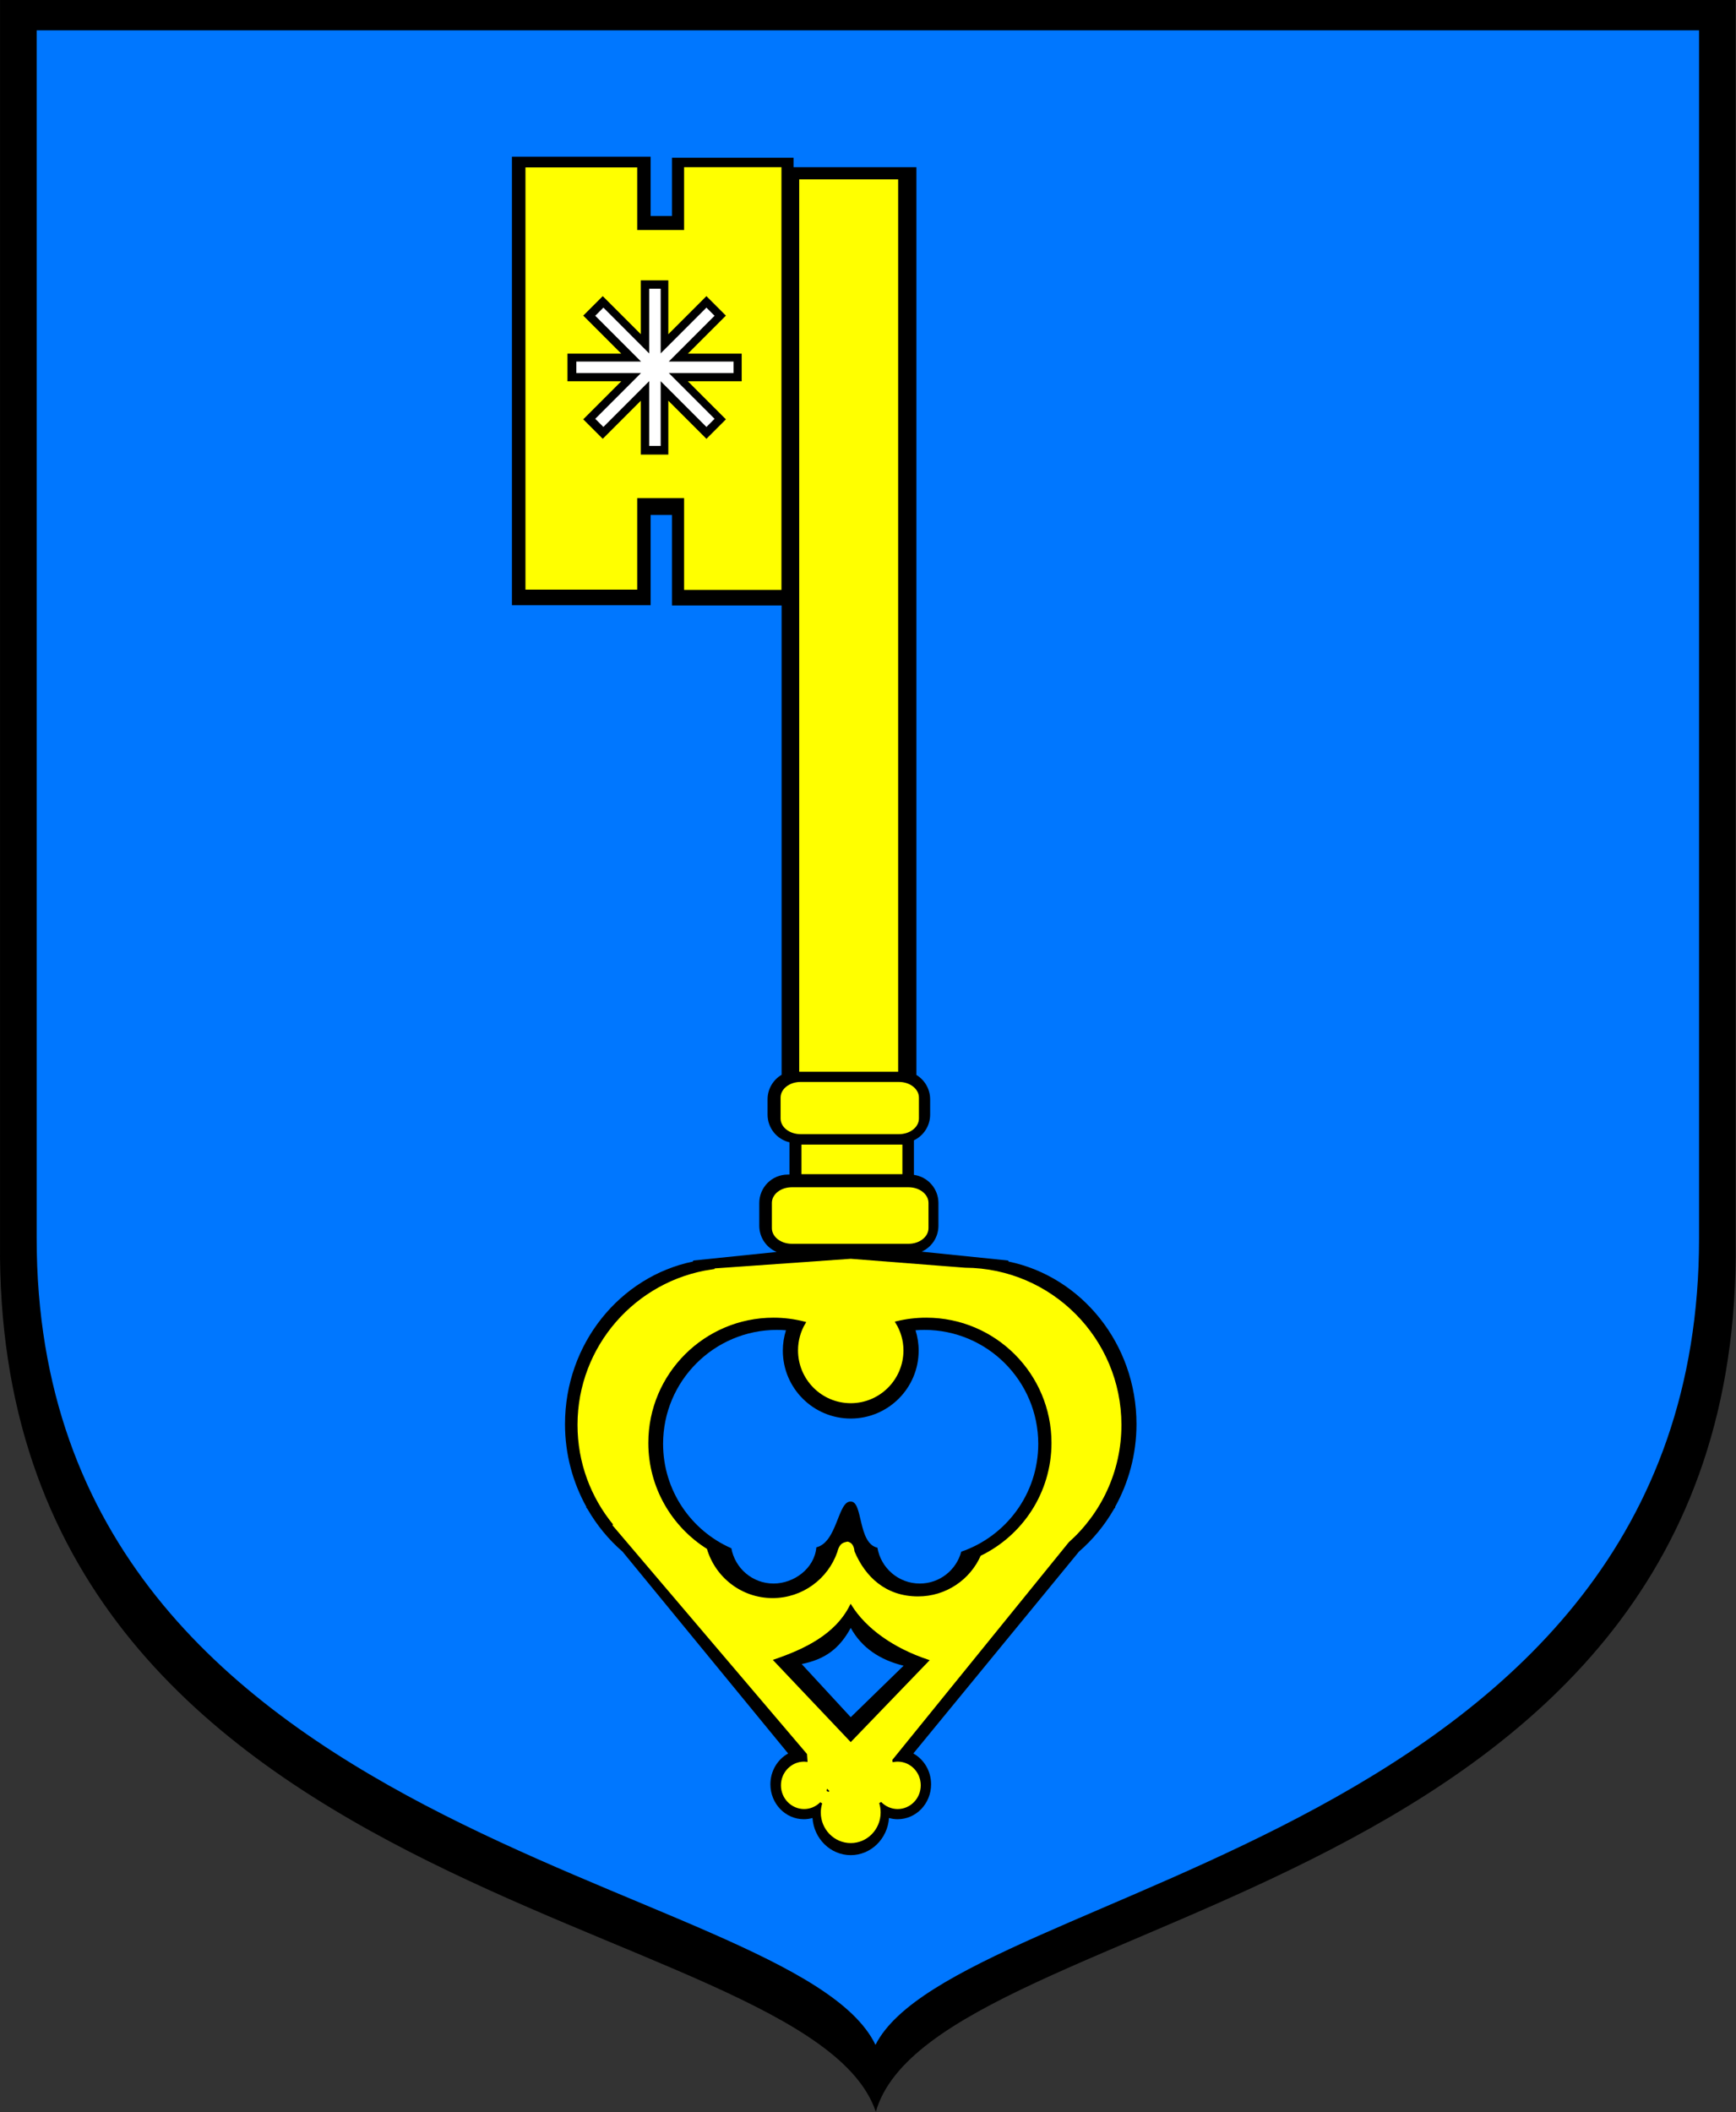 <?xml version="1.0" encoding="UTF-8" standalone="no"?>
<!-- Created with Inkscape (http://www.inkscape.org/) -->
<svg
   xmlns:svg="http://www.w3.org/2000/svg"
   xmlns="http://www.w3.org/2000/svg"
   version="1.0"
   width="746.146"
   height="907.694"
   id="svg2">
  <rect width="100%" height="100%" fill="#333333" stroke="none"/>
  <defs
     id="defs5" />
  <g
     transform="matrix(1.019,0,0,1.019,-17.119,-72.844)"
     id="layer1"
     style="stroke:none;stroke-opacity:1">
    <path
       d="M 16.816,71.475 L 748.897,71.475 L 748.897,595.064 C 751.936,876.893 411.145,874.695 386.215,962.106 C 357.49,876.524 13.835,877.706 16.816,595.064 L 16.816,71.475 z"
       id="path3349"
       style="fill:#000000;fill-opacity:1;fill-rule:nonzero;stroke:none;stroke-width:3.543;stroke-linecap:round;stroke-linejoin:round;stroke-miterlimit:4;stroke-dasharray:none;stroke-dashoffset:0;stroke-opacity:1" />
    <path
       d="M 32.265,84.269 L 733.449,84.269 L 733.449,593.76 C 733.449,847.636 420.296,866.234 386.073,933.864 C 351.664,862.239 32.265,849.547 32.265,593.76 L 32.265,84.269 z"
       id="path3348"
       style="fill:#0077ff;fill-opacity:1;fill-rule:nonzero;stroke:none;stroke-width:3.394;stroke-linecap:round;stroke-linejoin:round;stroke-miterlimit:4;stroke-dasharray:none;stroke-dashoffset:0;stroke-opacity:1" />
  </g>
  <path
     d="M 220.03,67.325 L 220.03,260.075 L 279.655,260.075 L 279.655,221.293 L 288.812,221.293 L 288.812,260.2 L 335.937,260.2 L 335.937,461.887 C 332.327,464.016 329.905,467.94 329.905,472.45 L 329.905,478.981 C 329.905,484.788 333.906,489.608 339.312,490.887 L 339.312,504.762 L 338.593,504.762 C 331.802,504.762 326.343,510.222 326.343,517.012 L 326.343,526.731 C 326.343,531.824 329.411,536.158 333.812,538.012 L 297.999,541.7 L 297.812,542.137 C 266.488,548.63 242.843,577.458 242.843,612.012 C 242.843,624.972 246.222,637.101 252.03,647.575 L 251.936,647.762 L 252.468,648.418 C 256.47,655.417 261.581,661.612 267.562,666.793 L 338.749,753.543 C 334.2,756.065 331.124,761.051 331.124,766.793 C 331.124,775.076 337.554,781.793 345.499,781.793 C 346.794,781.793 348.024,781.597 349.218,781.262 C 349.822,790.175 356.953,797.231 365.655,797.231 C 374.358,797.231 381.488,790.175 382.093,781.262 C 383.286,781.597 384.517,781.793 385.812,781.793 C 393.756,781.793 400.187,775.076 400.187,766.793 C 400.186,761.051 397.111,756.065 392.562,753.543 L 463.749,666.793 C 469.73,661.612 474.841,655.417 478.843,648.418 L 479.374,647.762 L 479.28,647.575 C 485.088,637.101 488.468,624.972 488.468,612.012 C 488.468,577.458 464.822,548.63 433.499,542.137 L 433.312,541.7 L 396.155,537.887 C 400.402,535.968 403.343,531.713 403.343,526.731 L 403.343,517.012 C 403.343,510.809 398.777,505.722 392.812,504.887 L 392.812,490.043 C 396.931,488.072 399.78,483.869 399.78,478.981 L 399.78,472.45 C 399.78,467.99 397.416,464.094 393.874,461.95 L 393.874,71.856 L 341.062,71.856 L 341.062,67.793 L 288.812,67.793 L 288.812,92.793 L 279.655,92.793 L 279.655,67.325 L 220.03,67.325 z M 333.968,571.512 C 335.264,571.512 336.541,571.569 337.812,571.668 C 336.945,574.429 336.468,577.374 336.468,580.418 C 336.468,596.527 349.547,609.606 365.655,609.606 C 381.764,609.606 394.843,596.527 394.843,580.418 C 394.843,577.374 394.365,574.429 393.499,571.668 C 394.749,571.572 396.005,571.512 397.28,571.512 C 424.31,571.512 446.249,593.452 446.249,620.481 C 446.249,641.958 432.405,660.228 413.155,666.825 C 411.038,674.7 403.884,680.512 395.343,680.512 C 386.188,680.512 378.591,673.845 377.124,665.106 C 368.614,663.214 370.966,645.131 365.655,645.293 C 360.11,644.903 359.899,662.792 350.874,664.95 C 350.061,674.16 341.109,680.512 332.499,680.512 C 323.431,680.512 315.91,673.974 314.343,665.356 C 297.072,657.787 284.999,640.534 284.999,620.481 C 284.999,593.452 306.938,571.512 333.968,571.512 z M 365.655,699.575 C 370.445,708.237 378.312,713.363 388.374,715.825 L 365.655,737.95 L 344.562,715.106 C 354.478,713.098 360.694,708.678 365.655,699.575 z"
     id="rect3350"
     style="fill:#000000;fill-opacity:1;fill-rule:nonzero;stroke:none;stroke-width:2.126;stroke-linecap:round;stroke-linejoin:miter;stroke-miterlimit:4;stroke-dasharray:none;stroke-opacity:1" />
  <path
     d="M 279.03,124.075 L 279.03,151.887 L 259.343,132.2 L 255.843,135.7 L 275.53,155.387 L 247.718,155.387 L 247.718,160.325 L 275.499,160.325 L 255.843,179.981 L 259.343,183.481 L 279.03,163.793 L 279.03,191.637 L 283.968,191.637 L 283.968,163.825 L 303.624,183.481 L 307.124,179.981 L 287.468,160.325 L 315.28,160.325 L 315.28,155.387 L 287.437,155.387 L 307.124,135.7 L 303.624,132.2 L 283.968,151.856 L 283.968,124.075 L 279.03,124.075 z"
     id="rect3373"
     style="fill:#ffffff;fill-opacity:1;fill-rule:nonzero;stroke:none;stroke-width:2.126;stroke-linecap:round;stroke-linejoin:miter;stroke-miterlimit:4;stroke-dasharray:none;stroke-opacity:1" />
  <path
     d="M 294.03,71.856 L 294.03,98.856 L 273.874,98.856 L 273.874,71.95 L 225.843,71.95 L 225.843,253.387 L 273.874,253.387 L 273.874,214.075 L 294.03,214.075 L 294.03,253.512 L 335.874,253.512 L 335.874,71.856 L 294.03,71.856 z M 275.405,120.481 L 287.249,120.481 L 287.249,143.637 L 303.624,127.262 L 311.999,135.637 L 295.655,151.981 L 318.78,151.981 L 318.78,163.856 L 295.655,163.856 L 311.999,180.2 L 303.624,188.575 L 287.249,172.2 L 287.249,195.356 L 275.405,195.356 L 275.405,172.231 L 259.062,188.575 L 250.686,180.2 L 267.03,163.856 L 243.905,163.856 L 243.905,151.981 L 267.03,151.981 L 250.686,135.637 L 259.062,127.262 L 275.405,143.606 L 275.405,120.481 z M 343.508,77.086 L 386.033,77.086 L 386.033,460.577 L 343.508,460.577 L 343.508,77.086 z M 344.1,464.959 L 386.357,464.959 C 391.122,464.959 394.958,467.961 394.958,471.69 L 394.958,480.665 C 394.958,484.394 391.122,487.397 386.357,487.397 L 344.1,487.397 C 339.335,487.397 335.499,484.394 335.499,480.665 L 335.499,471.69 C 335.499,467.961 339.335,464.959 344.1,464.959 z M 340.36,510.208 L 390.471,510.208 C 395.236,510.208 399.072,513.21 399.072,516.939 L 399.072,527.784 C 399.072,531.513 395.236,534.515 390.471,534.515 L 340.36,534.515 C 335.595,534.515 331.759,531.513 331.759,527.784 L 331.759,516.939 C 331.759,513.21 335.595,510.208 340.36,510.208 z M 344.474,491.884 L 387.853,491.884 L 387.853,504.599 L 344.474,504.599 L 344.474,491.884 z"
     id="rect3357"
     style="fill:#ffff00;fill-opacity:1;fill-rule:nonzero;stroke:none;stroke-width:2.126;stroke-linecap:round;stroke-linejoin:miter;stroke-miterlimit:4;stroke-dasharray:none;stroke-opacity:1" />
  <path
     d="M 365.655,540.45 L 305.093,544.731 L 305.718,545.043 C 272.91,549.907 247.718,578.203 247.718,612.356 C 247.718,628.688 253.49,643.684 263.093,655.418 L 262.218,655.043 L 346.374,753.981 L 346.562,756.606 C 346.251,756.577 345.942,756.543 345.624,756.543 C 339.858,756.543 335.155,761.334 335.155,767.231 C 335.155,773.128 339.858,777.918 345.624,777.918 C 348.46,777.918 351.022,776.734 352.905,774.856 C 352.52,776.131 352.28,777.483 352.28,778.887 C 352.28,786.43 358.281,792.543 365.655,792.543 C 373.03,792.543 378.999,786.43 378.999,778.887 C 378.999,777.438 378.783,776.042 378.374,774.731 C 380.267,776.684 382.913,777.918 385.812,777.918 C 391.577,777.918 396.249,773.128 396.249,767.231 C 396.249,761.334 391.577,756.543 385.812,756.543 C 385.222,756.543 384.656,756.603 384.093,756.7 L 384.062,756.45 L 459.718,663.137 C 473.687,650.669 482.499,632.537 482.499,612.356 C 482.499,574.925 452.222,544.513 414.843,544.293 L 365.655,540.45 z M 332.468,566.762 C 337.055,566.762 341.501,567.356 345.749,568.45 C 343.674,571.922 342.499,575.985 342.499,580.325 C 342.499,593.108 352.872,603.512 365.655,603.512 C 378.439,603.512 388.812,593.108 388.812,580.325 C 388.812,575.901 387.534,571.803 385.374,568.293 C 389.458,567.289 393.728,566.762 398.124,566.762 C 427.545,566.762 451.437,590.653 451.437,620.075 C 451.437,641.261 439.045,659.605 421.124,668.2 C 416.658,678.419 406.453,685.543 394.593,685.543 C 380.961,685.543 372.309,677.289 367.766,666.571 C 367.482,663.734 366.226,662.356 364.296,661.99 C 362.415,662.402 360.486,662.576 359.405,666.825 C 355.469,678.13 344.703,686.262 332.062,686.262 C 318.859,686.262 307.749,677.386 304.28,665.293 C 289.207,655.87 279.155,639.143 279.155,620.075 C 279.155,590.653 303.046,566.762 332.468,566.762 z M 355.749,769.668 L 355.78,769.7 C 355.771,769.711 355.759,769.72 355.749,769.731 C 355.754,769.711 355.744,769.688 355.749,769.668 z M 365.652,690.218 C 359.153,702.999 345.658,709.213 333.066,713.546 L 365.652,747.929 L 398.675,713.667 C 383.876,708.711 372.045,700.348 365.652,690.218 z"
     id="path3470"
     style="fill:#ffff00;fill-opacity:1;fill-rule:evenodd;stroke:#000000;stroke-width:1px;stroke-linecap:butt;stroke-linejoin:miter;stroke-opacity:1" />
</svg>
